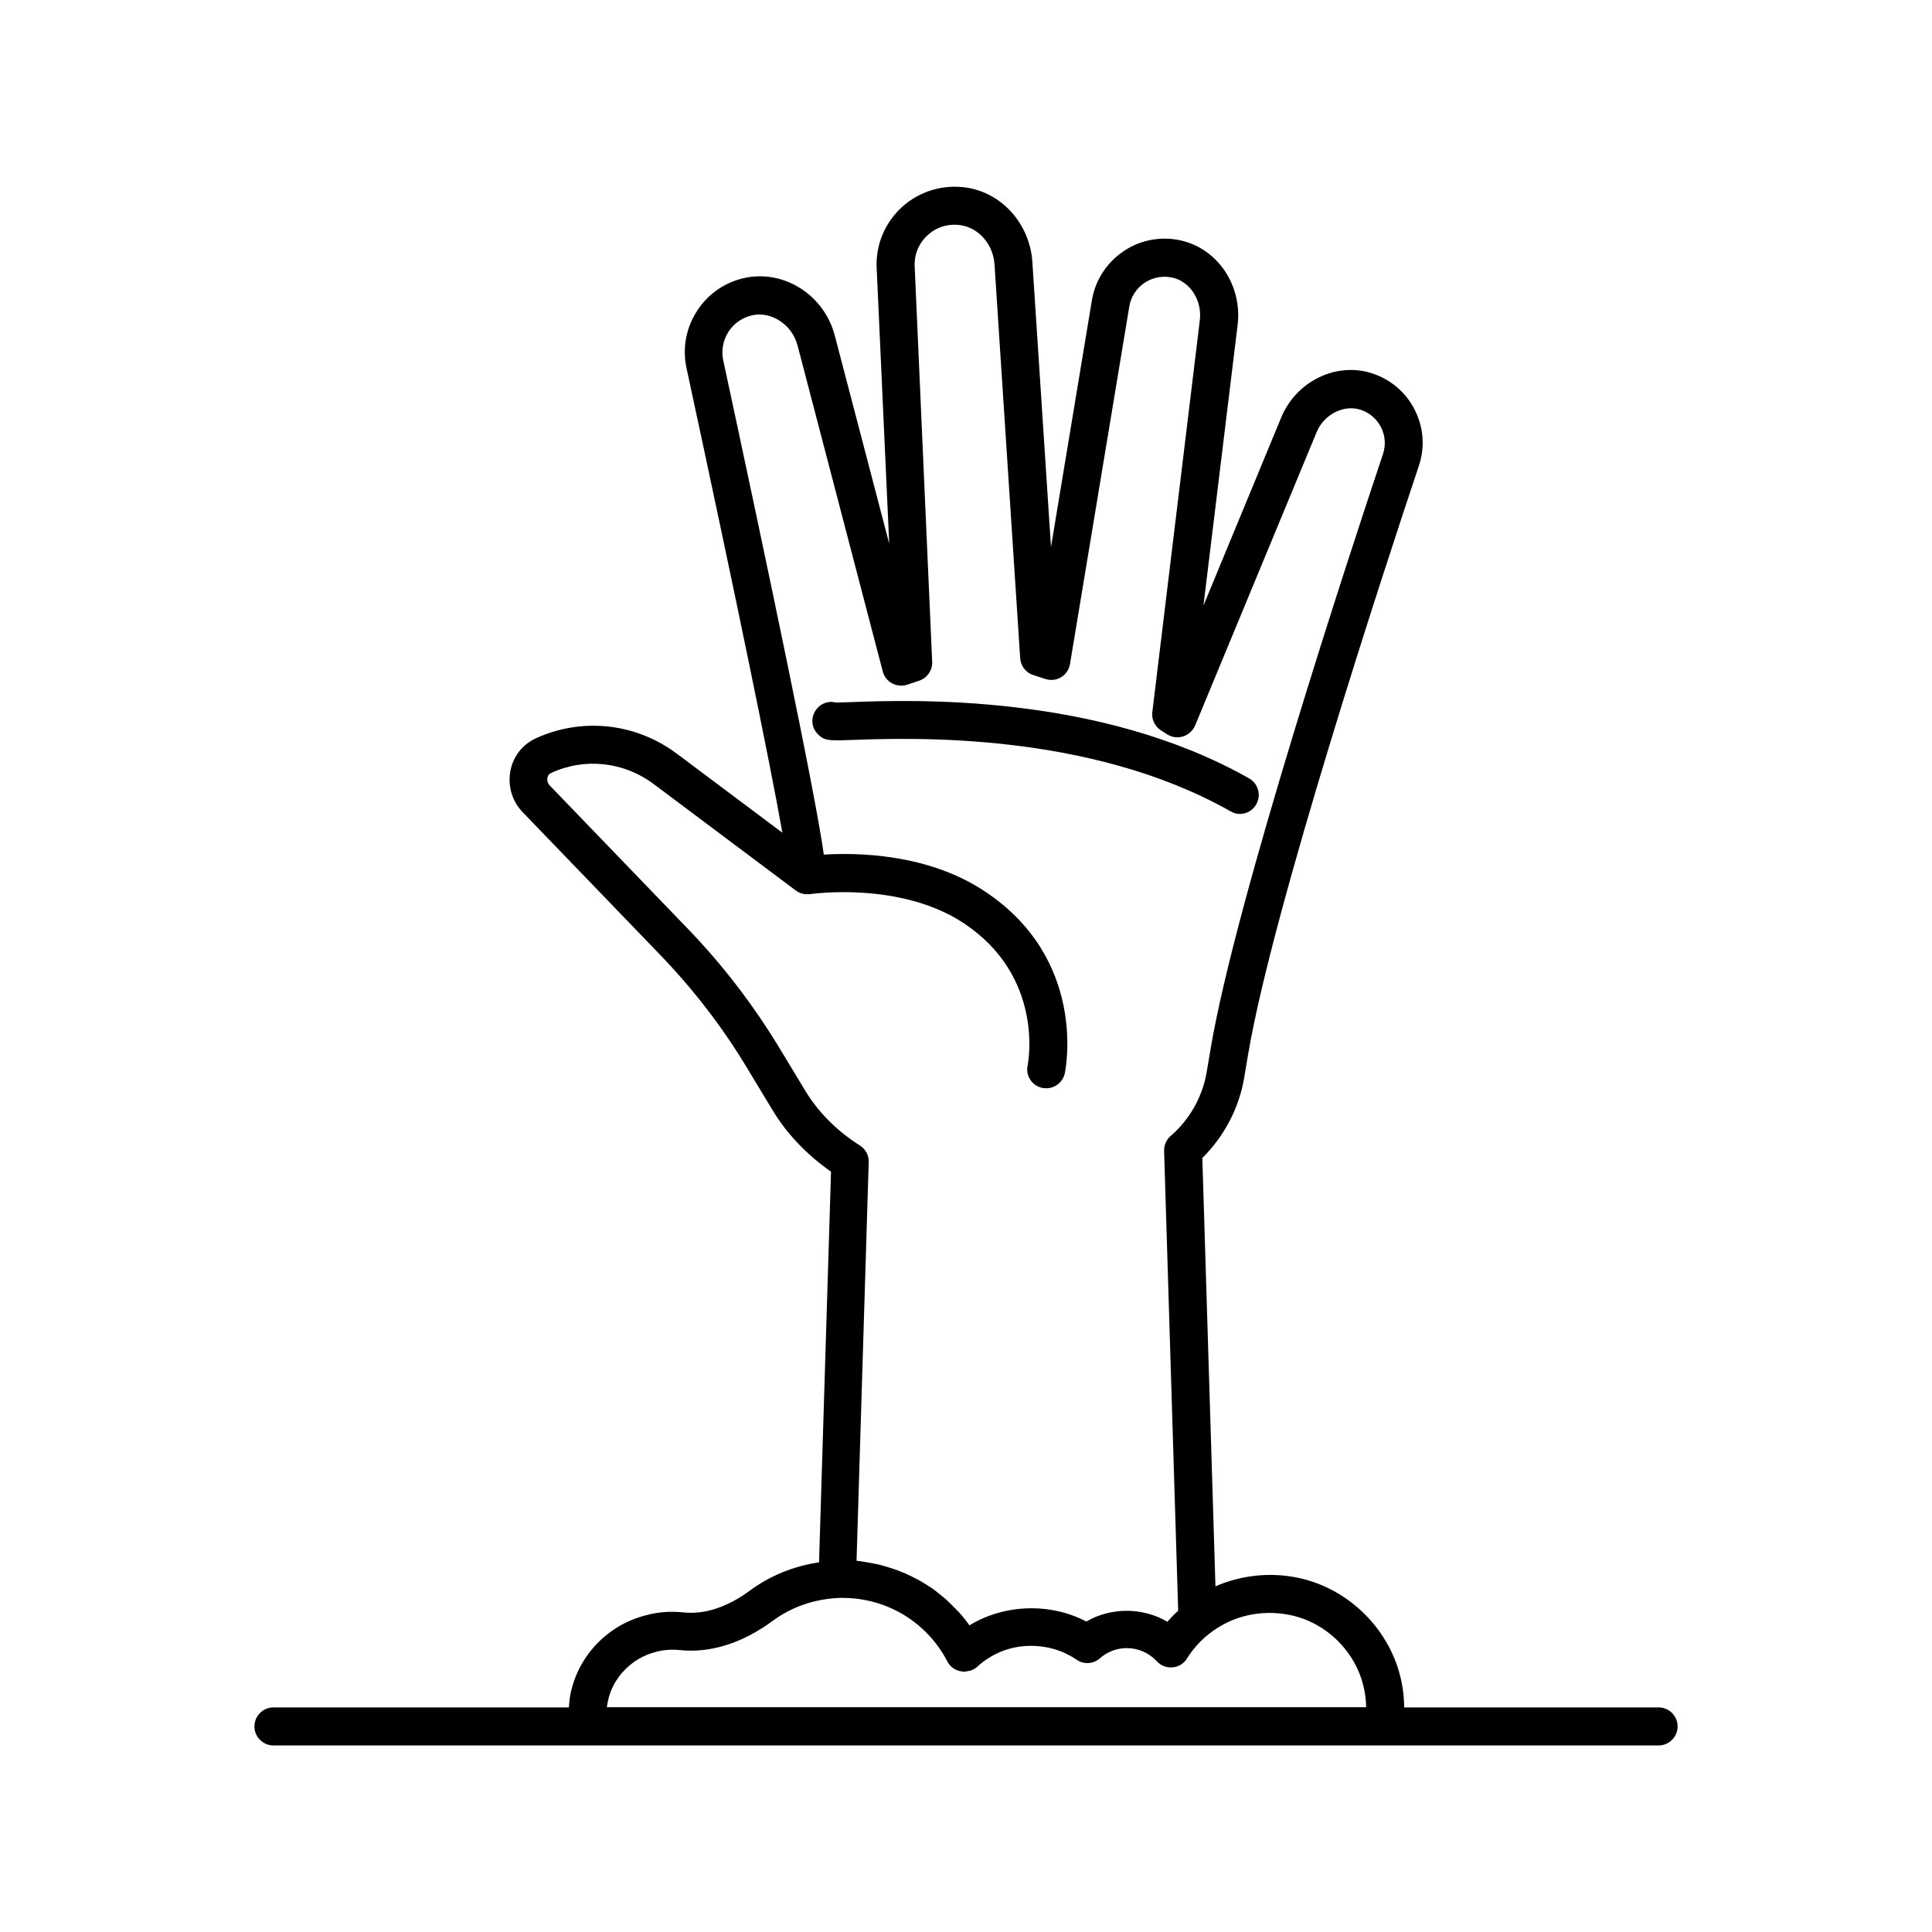 <?xml version="1.0" encoding="UTF-8"?>
<!-- The Best Svg Icon site in the world: iconSvg.co, Visit us! https://iconsvg.co -->
<svg fill="#000000" width="800px" height="800px" version="1.1" viewBox="144 144 512 512" xmlns="http://www.w3.org/2000/svg">
 <g>
  <path d="m472.55 359.7c1.762 0 3.477-0.906 4.383-2.57 1.359-2.418 0.504-5.492-1.914-6.852-39.953-22.621-89.527-20.809-105.8-20.203-1.664 0.051-2.871 0.102-3.68 0.102-0.301-0.051-0.605-0.102-0.906-0.152-2.769-0.203-5.141 1.965-5.34 4.734-0.102 1.41 0.453 2.82 1.461 3.828 1.715 1.762 3.125 1.715 8.867 1.512 15.566-0.555 62.977-2.316 100.46 18.895 0.805 0.504 1.664 0.707 2.469 0.707z"/>
  <path d="m342.82 565.45c-4.18 3.125-10.68 6.648-17.785 5.844-3.375-0.352-6.699-0.102-9.773 0.754-10.027 2.469-17.836 10.531-20 20.504-0.301 1.309-0.402 2.621-0.504 3.93l-78.293 0.004c-2.769 0-5.039 2.266-5.039 5.039 0 2.769 2.266 5.039 5.039 5.039h83.379l211-0.004h72.699c2.769 0 5.039-2.266 5.039-5.039 0-2.769-2.266-5.039-5.039-5.039l-67.41 0.004c-0.051-2.316-0.25-4.684-0.754-6.953-2.82-13.551-13.855-24.586-27.406-27.406-7.508-1.562-15.113-0.656-21.867 2.266l-3.477-113.51c5.793-5.742 9.723-13.199 11.082-21.211l1.059-6.297c6.551-38.691 36.273-129.12 45.242-155.93 1.664-4.938 1.258-10.227-1.109-14.863-2.367-4.684-6.449-8.113-11.539-9.723-9.422-2.922-19.902 2.266-23.832 11.789l-20.605 49.828 9.07-74.512c1.16-10.227-5.09-19.699-14.559-22.117-5.289-1.359-10.984-0.402-15.516 2.621-4.586 3.023-7.707 7.809-8.566 13.148l-10.832 65.344-4.938-75.52c-0.656-10.078-8.062-18.391-17.633-19.75-6.144-0.855-12.293 1.008-16.879 5.141-4.586 4.18-7.055 10.078-6.75 16.223l3.324 73.004-14.406-55.074c-2.769-10.629-13.098-17.383-23.477-15.418-5.391 1.059-10.027 4.18-13 8.766-2.973 4.535-3.981 9.977-2.82 15.266 13.352 61.969 22.117 104.54 25.391 123.08l-28.062-21.008c-10.883-8.113-25.191-9.621-37.434-3.93-3.477 1.664-5.894 4.785-6.602 8.664-0.707 3.93 0.504 7.961 3.223 10.781l36.223 37.586c8.918 9.219 16.777 19.398 23.277 30.23l6.699 11.082c3.828 6.398 9.219 11.992 15.566 16.426l-3.176 103.53c-6.539 0.957-12.785 3.426-18.227 7.406zm143.08 6.551c9.723 2.016 17.582 9.875 19.598 19.598 0.352 1.613 0.504 3.223 0.555 4.836h-201.22c0.051-0.605 0.203-1.16 0.301-1.762 1.309-6.144 6.348-11.336 12.695-12.898 1.965-0.555 4.082-0.707 6.144-0.504 8.16 0.906 16.727-1.762 24.836-7.758 5.09-3.727 11.082-5.793 17.684-6.047 0.301-0.051 0.555 0 0.855 0 11.688 0 22.32 6.449 27.711 16.828 0.707 1.41 2.066 2.367 3.578 2.621 0.301 0.051 0.605 0.102 0.906 0.102 0.301 0 0.605-0.102 0.906-0.152 0.203-0.051 0.453-0.051 0.656-0.102 0.656-0.203 1.309-0.555 1.812-1.008 4.031-3.68 8.969-5.594 14.309-5.594 4.383 0 8.566 1.258 12.09 3.68 1.863 1.309 4.434 1.16 6.144-0.352 1.41-1.258 3.828-2.719 7.152-2.719 3.074 0 5.894 1.258 8.012 3.527 1.059 1.16 2.621 1.715 4.18 1.562 1.562-0.152 2.973-1.008 3.777-2.367 1.562-2.519 3.578-4.734 5.894-6.551 6.059-4.742 13.668-6.504 21.426-4.941zm-128.62-139.15-6.699-11.082c-6.953-11.488-15.215-22.27-24.688-32.043l-36.227-37.586c-0.504-0.504-0.707-1.258-0.605-1.965 0.102-0.453 0.301-1.008 0.957-1.309 8.867-4.133 19.246-3.023 27.156 2.871l37.734 28.266c0.102 0.051 0.203 0.102 0.301 0.203 0.402 0.25 0.805 0.453 1.211 0.555 0.203 0.051 0.402 0.102 0.605 0.152 0.402 0.051 0.805 0.102 1.211 0.051 0.152 0 0.25 0.051 0.352 0 0.25-0.051 23.93-3.477 40.758 7.656 21.41 14.156 17.18 36.828 16.977 37.734-0.555 2.719 1.16 5.391 3.879 5.945 0.352 0.051 0.707 0.102 1.059 0.102 2.316 0 4.434-1.613 4.938-4.031 0.25-1.211 5.945-30.23-21.312-48.215-15.012-9.926-33.605-10.227-42.57-9.672-2.215-16.273-15.566-79.449-26.652-130.99-0.555-2.621-0.051-5.34 1.41-7.609 1.512-2.316 3.828-3.828 6.5-4.383 5.09-0.957 10.379 2.672 11.789 8.062l22.57 86.352c0.352 1.359 1.258 2.519 2.469 3.176 1.211 0.656 2.672 0.805 4.031 0.352l3.176-1.059c2.117-0.707 3.527-2.769 3.426-4.988l-4.637-104.79c-0.152-3.176 1.109-6.195 3.477-8.312 2.367-2.168 5.441-3.074 8.664-2.621 4.887 0.707 8.664 5.09 9.02 10.43l6.801 104.34c0.152 2.066 1.512 3.828 3.426 4.434l3.223 1.059c1.41 0.453 2.922 0.301 4.18-0.453 1.258-0.754 2.117-2.016 2.367-3.477l15.719-94.766c0.402-2.57 1.914-4.887 4.133-6.348 2.266-1.461 4.938-1.914 7.559-1.258 4.535 1.16 7.609 6.047 7.004 11.184l-12.594 103.89c-0.25 1.914 0.656 3.777 2.266 4.836l1.664 1.059c1.258 0.805 2.82 1.008 4.231 0.555s2.57-1.512 3.176-2.871l32.195-77.738c1.914-4.684 7.106-7.356 11.539-5.996 2.418 0.754 4.383 2.418 5.543 4.684 1.109 2.215 1.309 4.734 0.504 7.106-9.02 26.953-38.945 117.99-45.645 157.44l-1.059 6.297c-1.109 6.551-4.484 12.594-9.574 16.977-1.16 1.008-1.762 2.469-1.715 3.981l3.727 121.82c-1.008 0.906-1.965 1.914-2.871 2.922-6.449-3.828-14.965-3.879-21.461-0.051-9.473-4.988-21.664-4.684-30.984 1.008-0.906-1.309-1.914-2.519-2.973-3.68-0.352-0.402-0.754-0.754-1.109-1.109-0.707-0.754-1.461-1.461-2.215-2.168-0.453-0.402-0.957-0.754-1.41-1.16-0.707-0.605-1.461-1.16-2.215-1.715-0.555-0.352-1.109-0.707-1.664-1.059-0.754-0.453-1.512-0.957-2.316-1.359-0.605-0.301-1.211-0.605-1.812-0.906-0.805-0.402-1.613-0.754-2.418-1.059-0.605-0.25-1.258-0.504-1.914-0.707-0.855-0.301-1.715-0.555-2.57-0.805-0.656-0.203-1.309-0.352-1.965-0.504-0.906-0.203-1.812-0.352-2.719-0.504-0.656-0.102-1.309-0.203-1.965-0.301-0.203 0-0.402-0.051-0.656-0.102l3.223-105.65c0.051-1.812-0.855-3.477-2.418-4.434-5.949-3.773-11.039-8.812-14.512-14.656z"/>
 </g>
</svg>